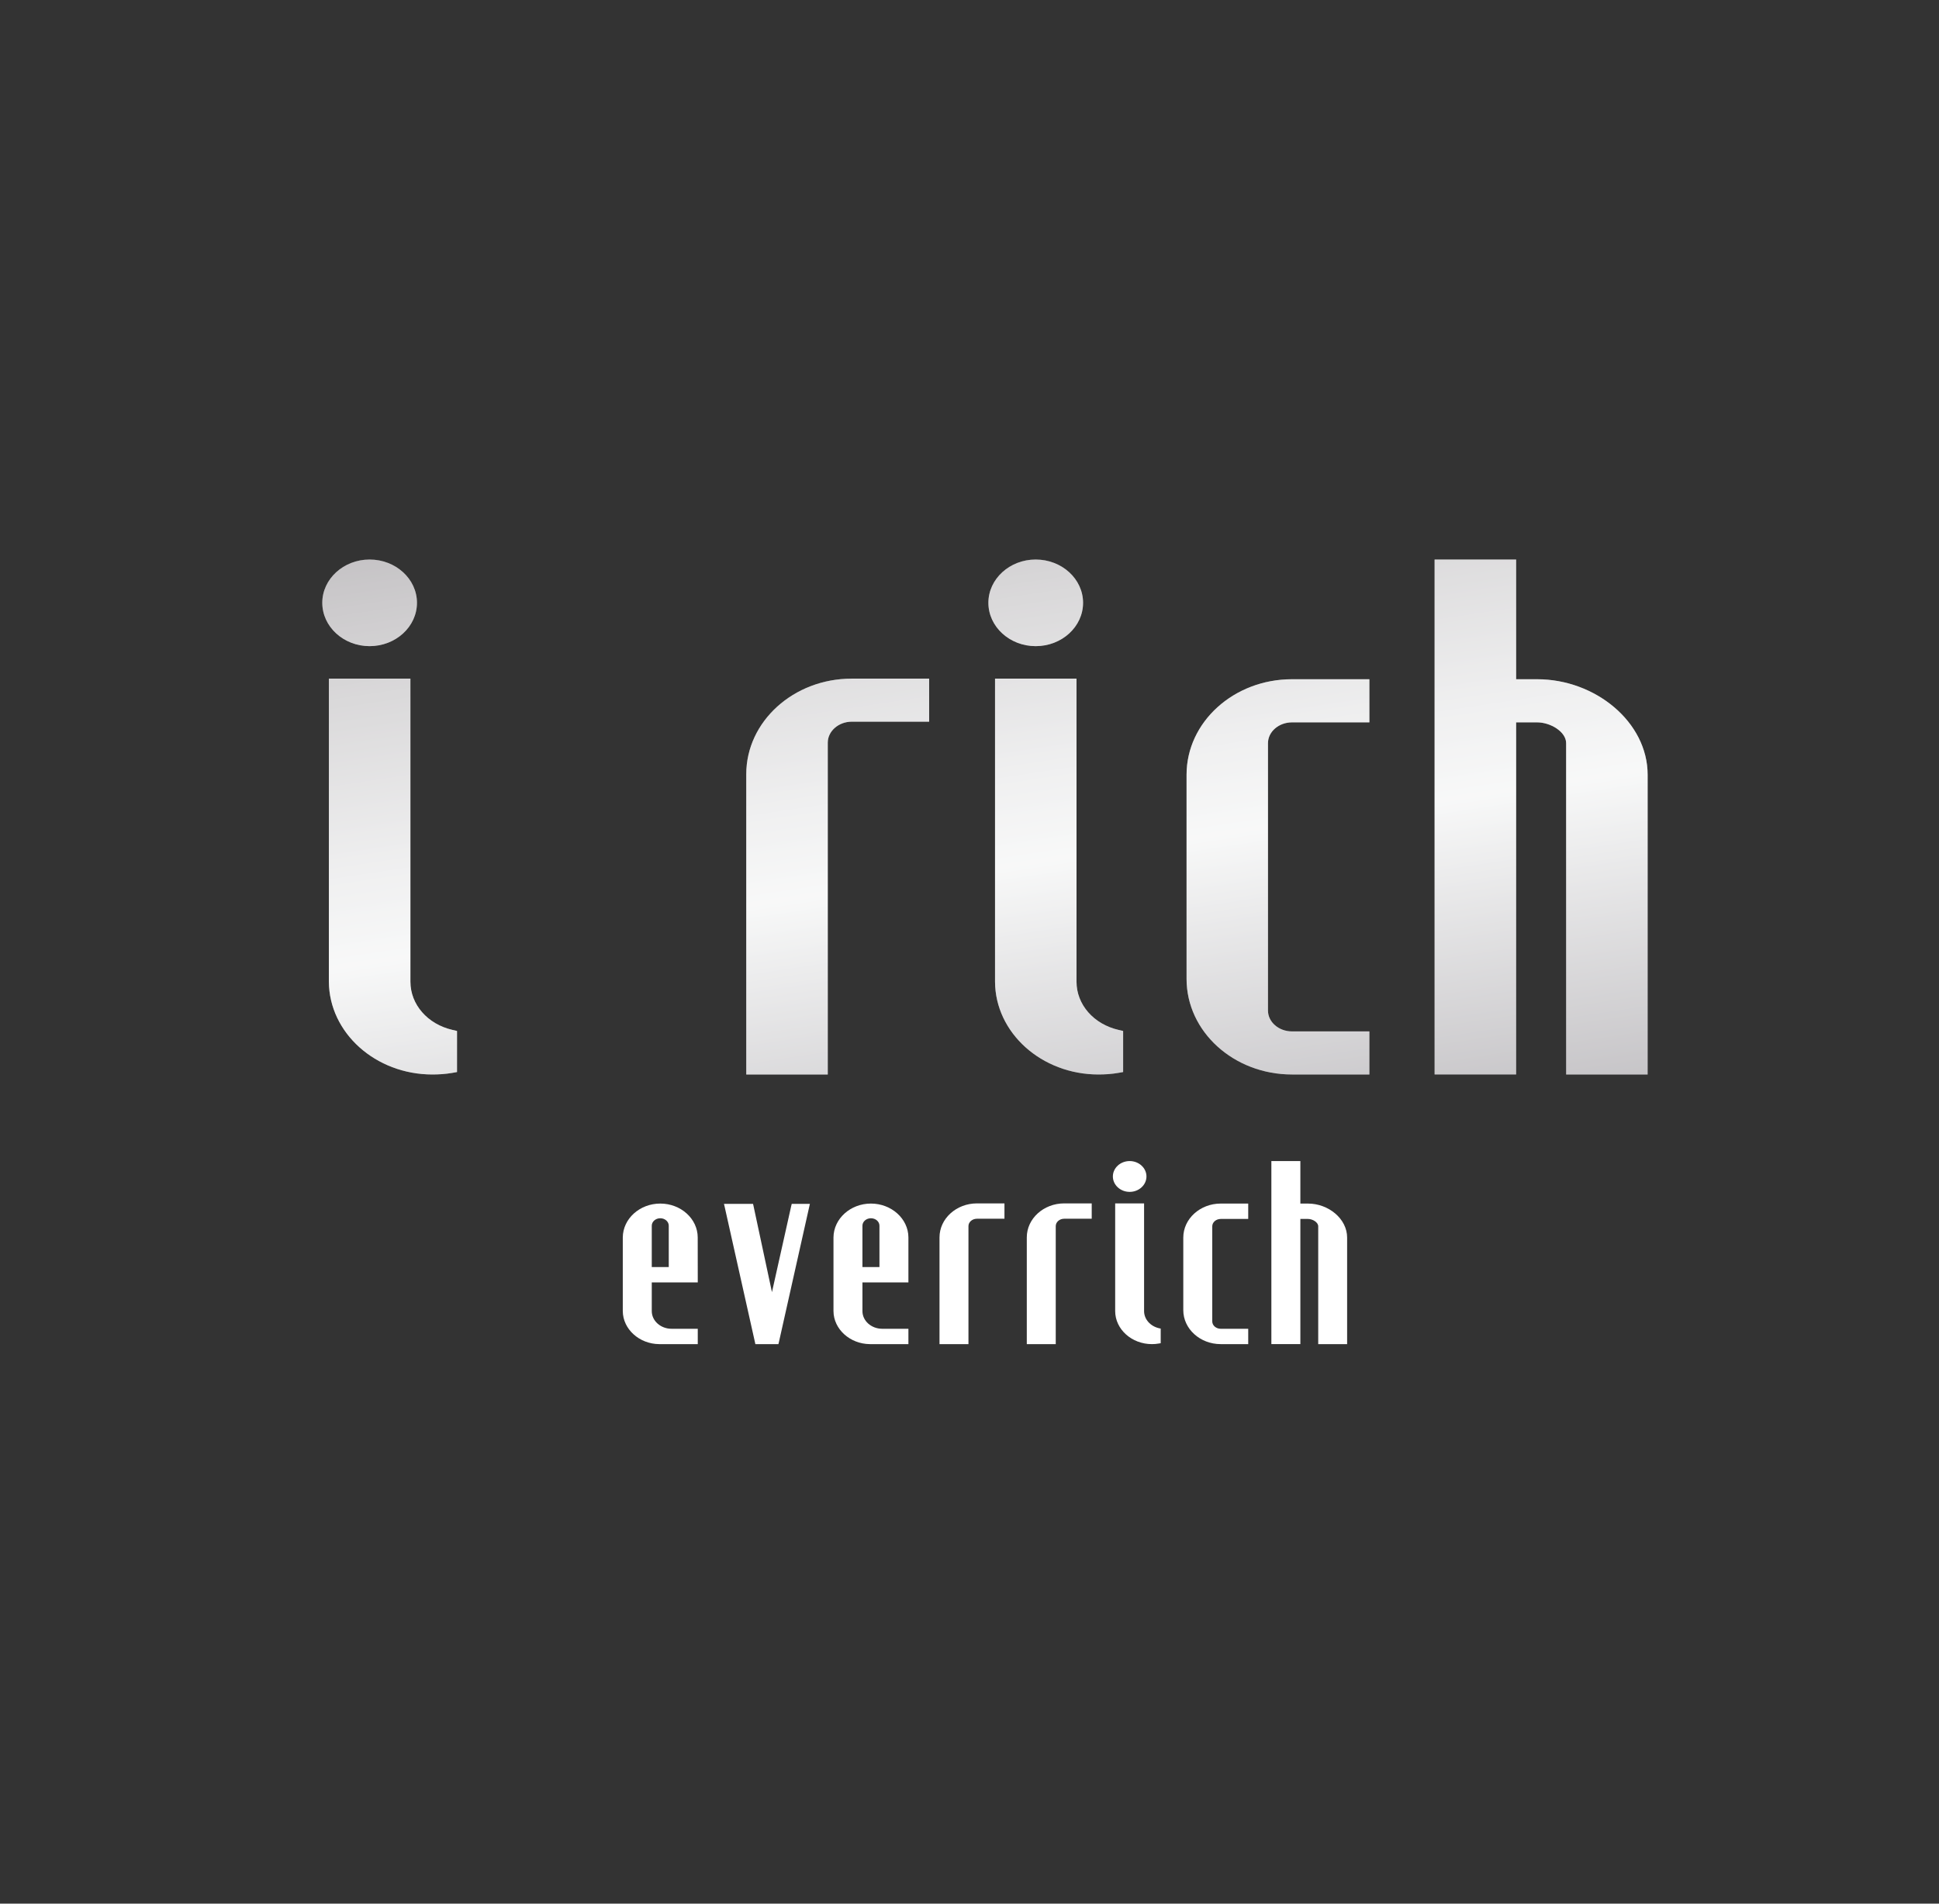 <?xml version="1.0" encoding="utf-8"?>
<!-- Generator: Adobe Illustrator 16.0.0, SVG Export Plug-In . SVG Version: 6.00 Build 0)  -->
<!DOCTYPE svg PUBLIC "-//W3C//DTD SVG 1.1//EN" "http://www.w3.org/Graphics/SVG/1.1/DTD/svg11.dtd">
<svg version="1.1" id="圖層_2" xmlns="http://www.w3.org/2000/svg" xmlns:xlink="http://www.w3.org/1999/xlink" x="0px" y="0px"
	 width="779.527px" height="765.354px" viewBox="0 0 779.527 765.354" enable-background="new 0 0 779.527 765.354"
	 xml:space="preserve">
<rect x="0" y="0" width="779.527" height="765.354" fill="#333333" stroke="none"/>
<g>
	<g>
		<g>
			
				<linearGradient id="SVGID_1_" gradientUnits="userSpaceOnUse" x1="360.667" y1="126.786" x2="271.57" y2="716.2" gradientTransform="matrix(1 0 0 -1 23.552 793.024)">
				<stop  offset="0" style="stop-color:#E5E2DF"/>
				<stop  offset="0" style="stop-color:#DED9D6"/>
				<stop  offset="0.063" style="stop-color:#CFCAC9"/>
				<stop  offset="0.183" style="stop-color:#A8A4A7"/>
				<stop  offset="0.264" style="stop-color:#8B878D"/>
				<stop  offset="0.522" style="stop-color:#F3F4F4"/>
				<stop  offset="0.584" style="stop-color:#E5E5E6"/>
				<stop  offset="0.703" style="stop-color:#C0BEC0"/>
				<stop  offset="0.865" style="stop-color:#858085"/>
				<stop  offset="0.876" style="stop-color:#807B80"/>
				<stop  offset="1" style="stop-color:#D1D3D4"/>
				<stop  offset="1" style="stop-color:#A7A9AC"/>
			</linearGradient>
			<path fill="url(#SVGID_1_)" d="M332.784,431.993h-2.336h-28.111h-2.32v-2.318V311.256c0-21.158,19.009-38.414,42.371-38.414
				h28.753h2.403v2.346v12.648v2.312h-2.403h-28.704c-5.289,0-9.653,3.796-9.653,8.427v131.101L332.784,431.993L332.784,431.993z"/>
			
				<linearGradient id="SVGID_2_" gradientUnits="userSpaceOnUse" x1="634.459" y1="168.166" x2="545.36" y2="757.59" gradientTransform="matrix(1 0 0 -1 23.552 793.024)">
				<stop  offset="0" style="stop-color:#E5E2DF"/>
				<stop  offset="0" style="stop-color:#DED9D6"/>
				<stop  offset="0.063" style="stop-color:#CFCAC9"/>
				<stop  offset="0.183" style="stop-color:#A8A4A7"/>
				<stop  offset="0.264" style="stop-color:#8B878D"/>
				<stop  offset="0.522" style="stop-color:#F3F4F4"/>
				<stop  offset="0.584" style="stop-color:#E5E5E6"/>
				<stop  offset="0.703" style="stop-color:#C0BEC0"/>
				<stop  offset="0.865" style="stop-color:#858085"/>
				<stop  offset="0.876" style="stop-color:#807B80"/>
				<stop  offset="1" style="stop-color:#D1D3D4"/>
				<stop  offset="1" style="stop-color:#A7A9AC"/>
			</linearGradient>
			<path fill="url(#SVGID_2_)" d="M662.388,431.993h-2.336h-28.088h-2.336v-2.318V298.792c0-4.605-6.307-8.37-11.664-8.37h-8.442
				v139.253v2.318h-2.42h-28.054h-2.304v-2.318V227.342v-2.387h2.304h28.053h2.421v2.387v45.742h8.476
				c23.381,0,44.392,17.23,44.392,38.392v118.2L662.388,431.993L662.388,431.993z"/>
			
				<linearGradient id="SVGID_3_" gradientUnits="userSpaceOnUse" x1="444.725" y1="139.481" x2="355.628" y2="728.895" gradientTransform="matrix(1 0 0 -1 23.552 793.024)">
				<stop  offset="0" style="stop-color:#E5E2DF"/>
				<stop  offset="0" style="stop-color:#DED9D6"/>
				<stop  offset="0.063" style="stop-color:#CFCAC9"/>
				<stop  offset="0.183" style="stop-color:#A8A4A7"/>
				<stop  offset="0.264" style="stop-color:#8B878D"/>
				<stop  offset="0.522" style="stop-color:#F3F4F4"/>
				<stop  offset="0.584" style="stop-color:#E5E5E6"/>
				<stop  offset="0.703" style="stop-color:#C0BEC0"/>
				<stop  offset="0.865" style="stop-color:#858085"/>
				<stop  offset="0.876" style="stop-color:#807B80"/>
				<stop  offset="1" style="stop-color:#D1D3D4"/>
				<stop  offset="1" style="stop-color:#A7A9AC"/>
			</linearGradient>
			<path fill="url(#SVGID_3_)" d="M441.597,431.993c-22.861,0-41.484-16.754-41.568-37.313V275.187v-2.346h2.302h28.078h2.378v2.346
				v119.494c0,9.203,6.893,17.08,16.888,19.383l1.854,0.434v1.869v12.666v1.979l-1.973,0.35
				C446.913,431.82,444.252,431.993,441.597,431.993 M416.365,259.783c-10.464,0-19.008-7.827-19.008-17.431
				c0-9.57,8.544-17.397,19.008-17.397c10.532,0,19.057,7.827,19.057,17.397C435.422,251.956,426.898,259.783,416.365,259.783"/>
			
				<linearGradient id="SVGID_4_" gradientUnits="userSpaceOnUse" x1="182.915" y1="99.885" x2="93.811" y2="689.339" gradientTransform="matrix(1 0 0 -1 23.552 793.024)">
				<stop  offset="0" style="stop-color:#E5E2DF"/>
				<stop  offset="0" style="stop-color:#DED9D6"/>
				<stop  offset="0.063" style="stop-color:#CFCAC9"/>
				<stop  offset="0.183" style="stop-color:#A8A4A7"/>
				<stop  offset="0.264" style="stop-color:#8B878D"/>
				<stop  offset="0.522" style="stop-color:#F3F4F4"/>
				<stop  offset="0.584" style="stop-color:#E5E5E6"/>
				<stop  offset="0.703" style="stop-color:#C0BEC0"/>
				<stop  offset="0.865" style="stop-color:#858085"/>
				<stop  offset="0.876" style="stop-color:#807B80"/>
				<stop  offset="1" style="stop-color:#D1D3D4"/>
				<stop  offset="1" style="stop-color:#A7A9AC"/>
			</linearGradient>
			<path fill="url(#SVGID_4_)" d="M173.823,431.993c-22.862,0-41.486-16.754-41.604-37.313V275.187v-2.346h2.32h28.136h2.32v2.346
				v119.494c0,9.203,6.907,17.08,16.887,19.383l1.853,0.434v1.869v12.666v1.979l-1.952,0.35
				C179.13,431.82,176.459,431.993,173.823,431.993 M148.591,259.783c-10.48,0-19.024-7.827-19.024-17.431
				c0-9.57,8.544-17.397,19.024-17.397c10.513,0,19.041,7.827,19.041,17.397C167.631,251.956,159.103,259.783,148.591,259.783"/>
			
				<linearGradient id="SVGID_5_" gradientUnits="userSpaceOnUse" x1="536.336" y1="153.35" x2="447.245" y2="742.723" gradientTransform="matrix(1 0 0 -1 23.552 793.024)">
				<stop  offset="0" style="stop-color:#E5E2DF"/>
				<stop  offset="0" style="stop-color:#DED9D6"/>
				<stop  offset="0.063" style="stop-color:#CFCAC9"/>
				<stop  offset="0.183" style="stop-color:#A8A4A7"/>
				<stop  offset="0.264" style="stop-color:#8B878D"/>
				<stop  offset="0.522" style="stop-color:#F3F4F4"/>
				<stop  offset="0.584" style="stop-color:#E5E5E6"/>
				<stop  offset="0.703" style="stop-color:#C0BEC0"/>
				<stop  offset="0.865" style="stop-color:#858085"/>
				<stop  offset="0.876" style="stop-color:#807B80"/>
				<stop  offset="1" style="stop-color:#D1D3D4"/>
				<stop  offset="1" style="stop-color:#A7A9AC"/>
			</linearGradient>
			<path fill="url(#SVGID_5_)" d="M550.529,431.993h-2.369h-28.771c-23.381,0-42.361-17.205-42.361-38.439v-82.079
				c0-21.161,18.98-38.392,42.361-38.392h28.771h2.369v2.328v12.649v2.36h-2.369h-28.721c-5.34,0-9.68,3.764-9.68,8.37v107.487
				c0,4.639,4.34,8.395,9.68,8.395h28.721h2.369v2.354v12.65V431.993L550.529,431.993z"/>
			<g opacity="0.4">
				<path fill="#FFFFFF" d="M332.784,431.993h-2.336h-28.111h-2.32v-2.318V311.256c0-21.158,19.009-38.414,42.371-38.414h28.753
					h2.403v2.346v12.648v2.312h-2.403h-28.704c-5.289,0-9.653,3.796-9.653,8.427v131.101L332.784,431.993L332.784,431.993z"/>
				<path fill="#FFFFFF" d="M662.388,431.993h-2.336h-28.088h-2.336v-2.318V298.792c0-4.605-6.307-8.37-11.664-8.37h-8.442v139.253
					v2.318h-2.42h-28.054h-2.304v-2.318V227.342v-2.387h2.304h28.053h2.421v2.387v45.742h8.476c23.381,0,44.392,17.23,44.392,38.392
					v118.2L662.388,431.993L662.388,431.993z"/>
				<path fill="#FFFFFF" d="M441.597,431.993c-22.861,0-41.484-16.754-41.568-37.313V275.187v-2.346h2.302h28.078h2.378v2.346
					v119.494c0,9.203,6.893,17.08,16.888,19.383l1.854,0.434v1.869v12.666v1.979l-1.973,0.35
					C446.913,431.82,444.252,431.993,441.597,431.993 M416.365,259.783c-10.464,0-19.008-7.827-19.008-17.431
					c0-9.57,8.544-17.397,19.008-17.397c10.532,0,19.057,7.827,19.057,17.397C435.422,251.956,426.898,259.783,416.365,259.783"/>
				<path fill="#FFFFFF" d="M173.823,431.993c-22.862,0-41.486-16.754-41.604-37.313V275.187v-2.346h2.32h28.136h2.32v2.346v119.494
					c0,9.203,6.907,17.08,16.887,19.383l1.853,0.434v1.869v12.666v1.979l-1.952,0.35C179.13,431.82,176.459,431.993,173.823,431.993
					 M148.591,259.783c-10.48,0-19.024-7.827-19.024-17.431c0-9.57,8.544-17.397,19.024-17.397c10.513,0,19.041,7.827,19.041,17.397
					C167.631,251.956,159.103,259.783,148.591,259.783"/>
				<path fill="#FFFFFF" d="M550.529,431.993h-2.369h-28.771c-23.381,0-42.361-17.205-42.361-38.439v-82.079
					c0-21.161,18.98-38.392,42.361-38.392h28.771h2.369v2.328v12.649v2.36h-2.369h-28.721c-5.34,0-9.68,3.764-9.68,8.37v107.487
					c0,4.639,4.34,8.395,9.68,8.395h28.721h2.369v2.354v12.65V431.993L550.529,431.993z"/>
			</g>
		</g>
		<g>
			<polygon fill="#FFFFFF" points="312.938,540.4 312.284,540.4 306.707,540.4 304.338,540.4 303.675,540.4 303.538,539.757 
				291.297,485.029 291.055,484.005 292.087,484.005 302.075,484.005 302.738,484.005 302.895,484.669 310.347,519.507 
				318.135,484.659 318.304,484.005 318.958,484.005 324.555,484.005 325.596,484.005 325.366,485.029 313.106,539.757 			"/>
			<path fill="#FFFFFF" d="M365.204,540.4h-0.842h-14.65c-8.021-0.072-14.588-6.031-14.63-13.281V497.49
				c0.063-7.504,6.8-13.6,15.05-13.6c8.251,0,15.029,6.096,15.072,13.576v17.293v0.832h-0.842h-17.641v11.525
				c0,3.938,3.568,7.113,7.969,7.113c0,0,0.021,0,0.042,0h5.758h3.873h0.842v0.834v4.502L365.204,540.4L365.204,540.4z
				 M346.72,509.423h6.841v-16.631c0-1.648-1.515-2.996-3.431-2.996c-1.874,0-3.41,1.348-3.41,2.996V509.423z"/>
			<path fill="#FFFFFF" d="M280.519,540.4h-0.831h-14.682c-8.021-0.072-14.587-6.031-14.63-13.281V497.49
				c0.063-7.504,6.8-13.6,15.073-13.6c8.261,0,15.018,6.096,15.05,13.576l0.021,17.293v0.832h-0.831h-17.661v11.525
				c0,3.938,3.578,7.113,7.968,7.113c0,0,0.021,0,0.03,0h5.778h3.884h0.831v0.834v4.502V540.4z M262.028,509.423h6.831v-16.631
				c0-1.648-1.516-2.996-3.409-2.996c-1.886,0-3.422,1.348-3.422,2.996V509.423z"/>
			<path fill="#FFFFFF" d="M389.346,540.4h-0.842h-9.957h-0.842v-0.834V497.49c0-7.535,6.757-13.672,15.071-13.672h10.22h0.822
				v0.842v4.494v0.832h-0.822h-10.22c-1.895,0-3.432,1.326-3.432,2.969v46.611L389.346,540.4L389.346,540.4z"/>
			<path fill="#FFFFFF" d="M424.436,540.4h-0.842h-9.978h-0.819v-0.834V497.49c0-7.535,6.734-13.672,15.05-13.672h10.239h0.812
				v0.842v4.494v0.832h-0.812h-10.239c-1.874,0-3.411,1.326-3.411,2.969v46.611V540.4L424.436,540.4z"/>
			<path fill="#FFFFFF" d="M541.577,540.4h-0.82h-9.986h-0.813v-0.834v-46.52c0-1.65-2.261-2.979-4.167-2.979h-3.012v49.498v0.832
				h-0.831h-9.967h-0.861v-0.832v-71.924v-0.844h0.861h9.967h0.831v0.844v16.248h3.052c8.295,0,15.746,6.139,15.746,13.674v42.002
				V540.4L541.577,540.4z"/>
			<path fill="#FFFFFF" d="M463.105,540.4c-8.114,0-14.757-5.957-14.776-13.281v-42.459v-0.842h0.844h9.964h0.812v0.842v42.459
				c0,3.25,2.484,6.08,6.021,6.891l0.663,0.139v0.686v4.492v0.707l-0.707,0.115C465,540.327,464.042,540.4,463.105,540.4
				 M454.159,479.189c-3.746,0-6.757-2.791-6.757-6.201c0-3.396,3.011-6.188,6.757-6.188c3.726,0,6.746,2.791,6.746,6.188
				C460.906,476.398,457.885,479.189,454.159,479.189"/>
			<path fill="#FFFFFF" d="M501.815,540.4h-0.842h-10.207c-8.308,0-15.053-6.137-15.053-13.662v-29.174
				c0-7.535,6.745-13.674,15.053-13.674h10.207h0.842v0.844v4.494v0.842h-0.842h-10.177c-1.904,0-3.44,1.326-3.44,2.979v38.205
				c0,1.652,1.536,2.979,3.44,2.979h10.177h0.842v0.834v4.502V540.4z"/>
		</g>
	</g>
</g>
</svg>
